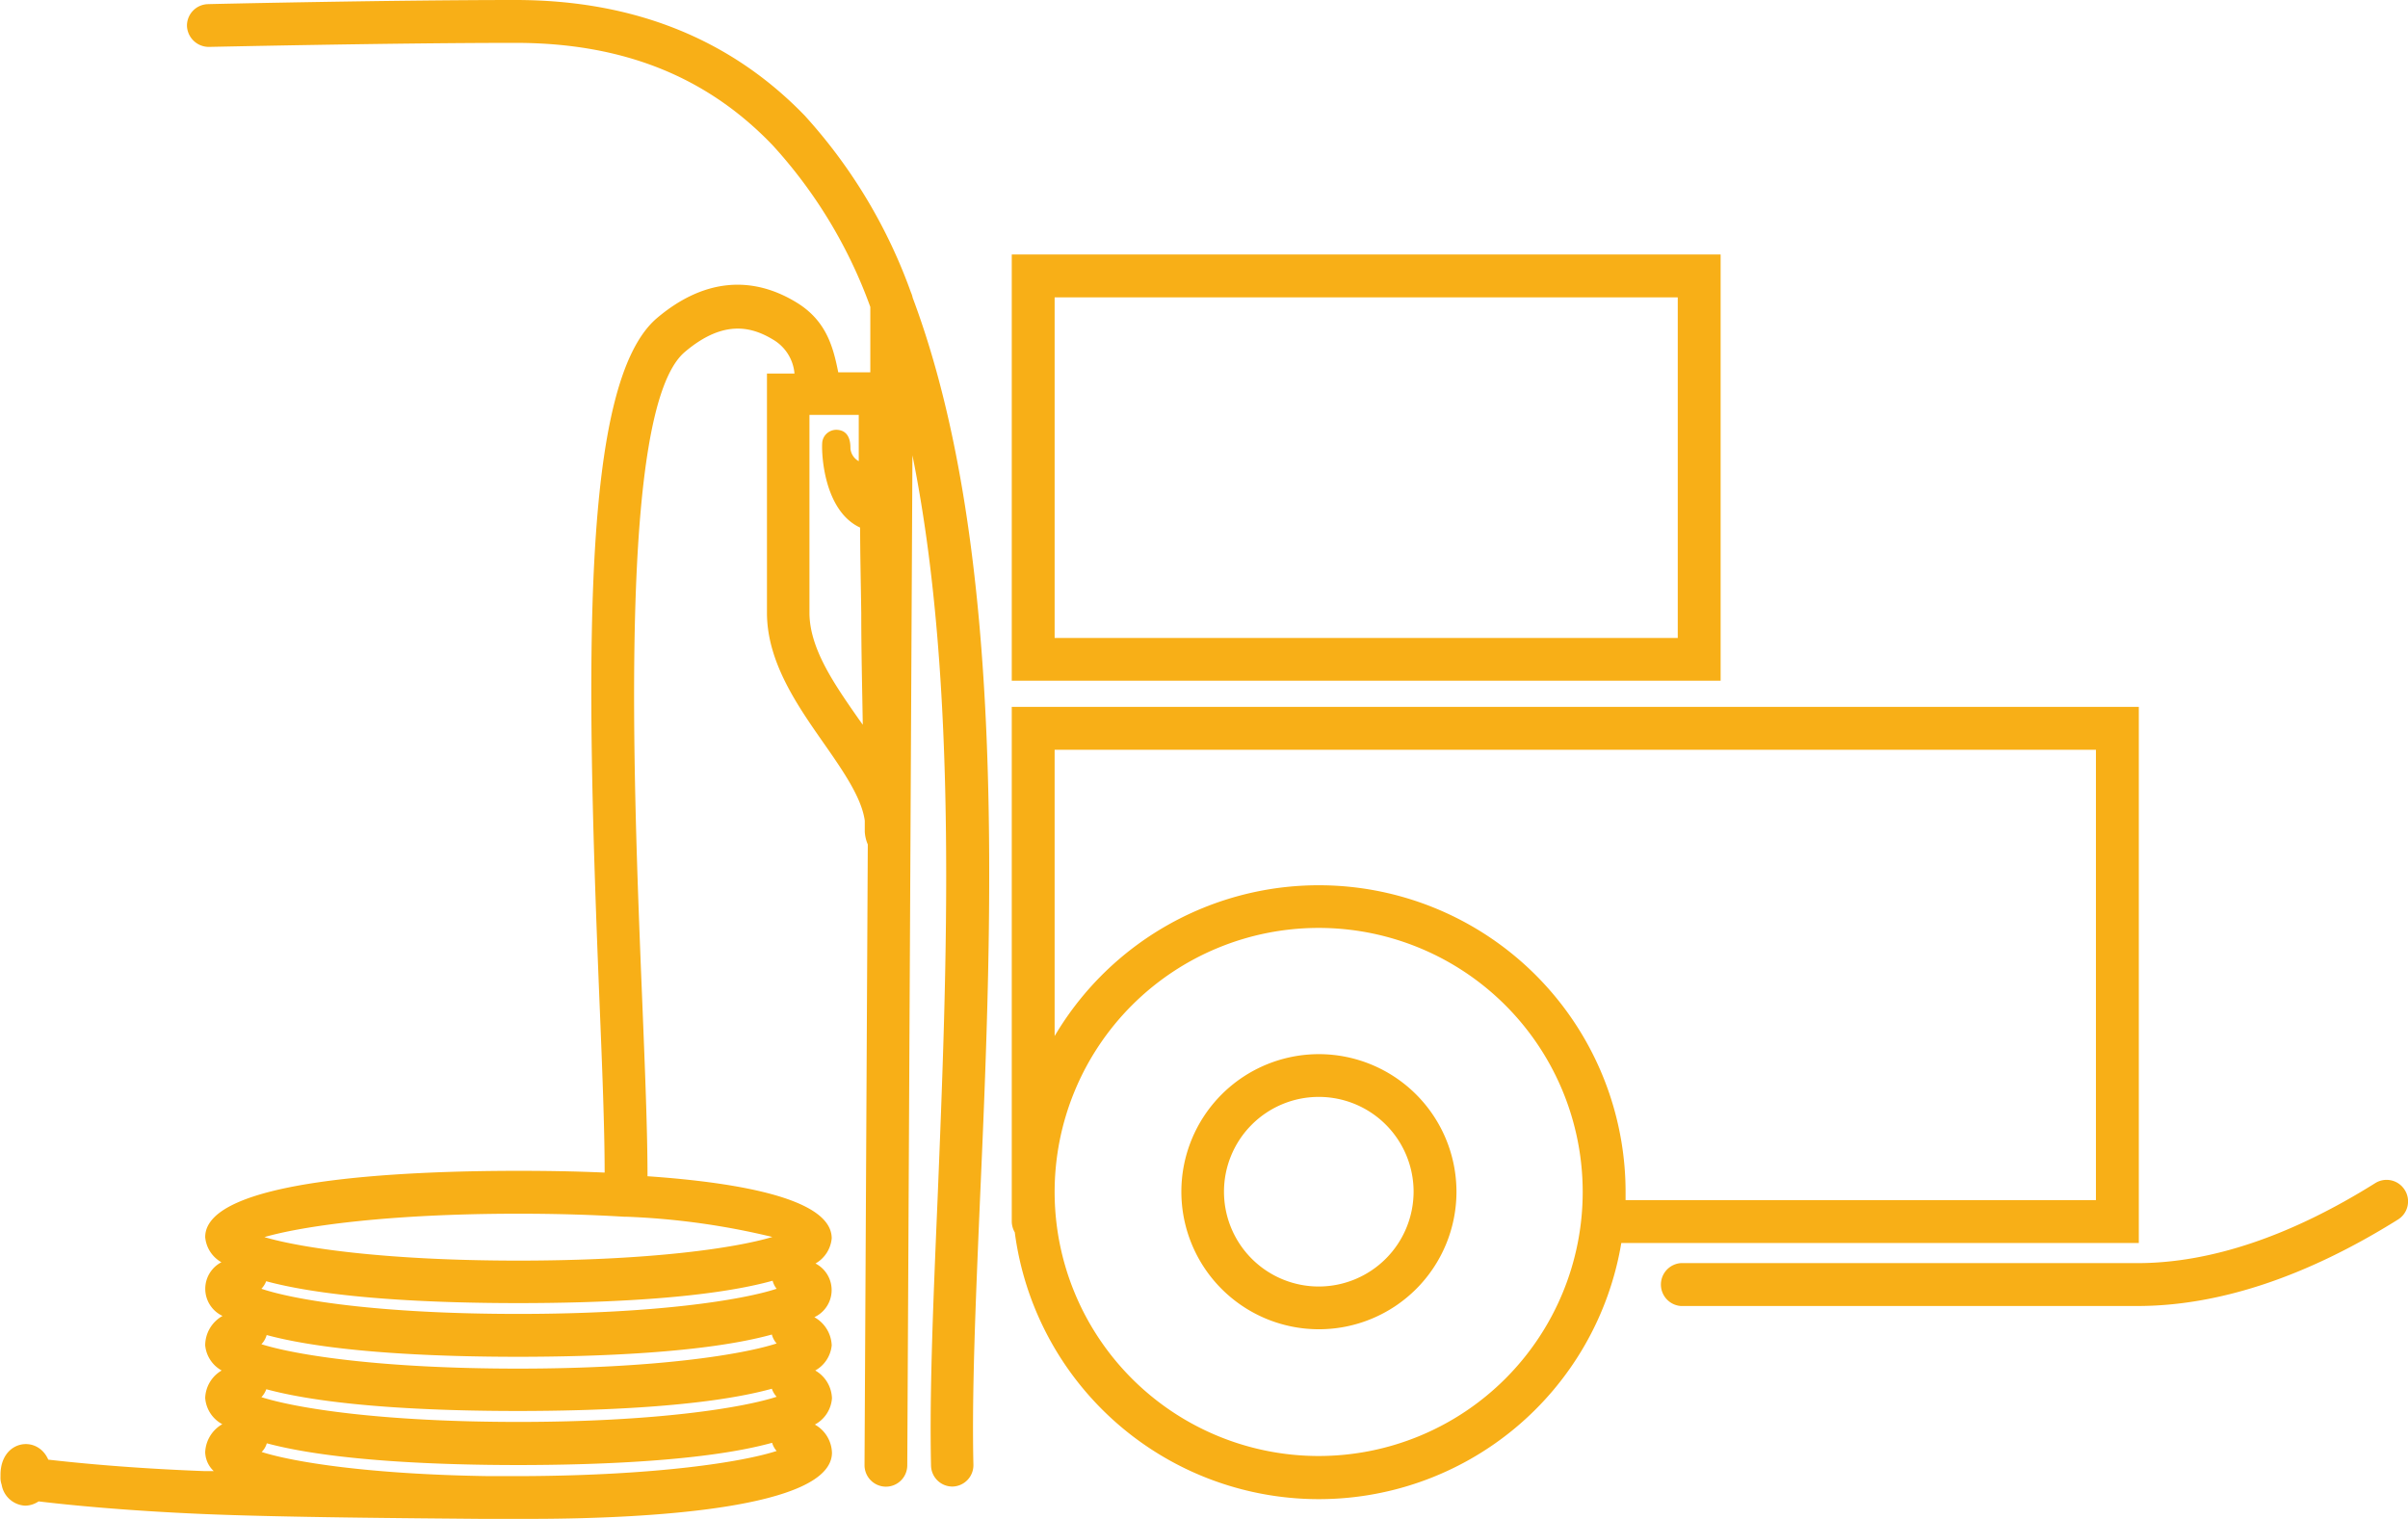 <svg xmlns="http://www.w3.org/2000/svg" viewBox="0 0 191.52 120.78"><defs><style>.cls-1{fill:#f8af17;}</style></defs><g id="Layer_2" data-name="Layer 2"><g id="Layer_1-2" data-name="Layer 1"><path class="cls-1" d="M104.9,83.84a10.94,10.94,0,1,0,10.94,10.94A10.95,10.95,0,0,0,104.9,83.84Zm0,18.48a7.54,7.54,0,1,1,7.53-7.54A7.55,7.55,0,0,1,104.9,102.32Z"/><path class="cls-1" d="M170.11,98.86V56.22H80.47V97.16a1.75,1.75,0,0,0,.24.85,24.39,24.39,0,0,0,48.24.85ZM83.88,59.63H166.7V95.45H129.29c0-.22,0-.44,0-.67A24.4,24.4,0,0,0,83.88,82.4Zm21,56.17a21,21,0,1,1,21-21A21,21,0,0,1,104.9,115.8Z"/><path class="cls-1" d="M136.85,20.24H80.47v33.9h56.38Zm-3.41,30.5H83.88V23.65h49.56Z"/><path class="cls-1" d="M191.26,94.64a1.7,1.7,0,0,0-2.35-.54c-6.74,4.22-13.11,6.36-18.92,6.36H133.68a1.71,1.71,0,0,0,0,3.41H170c6.46,0,13.44-2.32,20.73-6.88A1.7,1.7,0,0,0,191.26,94.64Z"/><path class="cls-1" d="M72.45,23.25A41.9,41.9,0,0,0,64,9.19C58.1,3.09,50.39,0,41,0c-9.9,0-24.32.32-24.46.33a1.71,1.71,0,0,0-1.67,1.74,1.74,1.74,0,0,0,1.75,1.66c.14,0,14.51-.32,24.38-.32,8.51,0,15.2,2.66,20.45,8.14a38.34,38.34,0,0,1,7.77,12.86l0,5.2H66.67c-.4-2-.94-4.11-3.33-5.56-3.66-2.23-7.49-1.8-11.09,1.25-6.06,5.16-5.66,27.55-4.58,54.09.23,5.53.42,10.4.42,13.87-2.43-.11-4.8-.14-6.86-.14-9.3,0-24.91.69-24.91,5.27a2.55,2.55,0,0,0,1.29,2,2.38,2.38,0,0,0,.09,4.27A2.69,2.69,0,0,0,16.32,107,2.57,2.57,0,0,0,17.63,109a2.64,2.64,0,0,0-1.31,2.18,2.58,2.58,0,0,0,1.36,2.09,2.7,2.7,0,0,0-1.36,2.23A2.14,2.14,0,0,0,17,117l-.78,0c-5.82-.22-10.11-.65-12.38-.91-.87-2-3.8-1.56-3.8,1.21,0,0,0,.09,0,.14a1.71,1.71,0,0,0,.09.64A2,2,0,0,0,2,119.75a1.94,1.94,0,0,0,1.07-.34c2.25.27,6.73.73,13,1s16.63.34,22.18.39l3,0h.87c9.37,0,24.05-.82,24.05-5.27a2.66,2.66,0,0,0-1.36-2.23,2.58,2.58,0,0,0,1.36-2.09A2.64,2.64,0,0,0,64.84,109,2.57,2.57,0,0,0,66.15,107a2.68,2.68,0,0,0-1.38-2.24,2.38,2.38,0,0,0,.09-4.27,2.57,2.57,0,0,0,1.29-2c0-3.1-7.14-4.42-14.65-4.94,0-3.56-.2-8.54-.43-14.2-.71-17.52-1.9-46.85,3.39-51.35,3.2-2.72,5.48-1.94,7.11-.94a3.47,3.47,0,0,1,1.62,2.65H61V48.73c0,3.92,2.41,7.37,4.53,10.4,1.55,2.22,3,4.32,3.25,6.14l0,.68v.21h0a3,3,0,0,0,.24,1l-.26,49.37a1.71,1.71,0,0,0,1.7,1.71h0a1.7,1.7,0,0,0,1.7-1.69l.41-80.34c3.69,18.24,2.74,40.88,2,59.17-.35,8.26-.65,15.38-.52,21.19a1.7,1.7,0,0,0,1.71,1.66h0a1.7,1.7,0,0,0,1.66-1.74c-.13-5.7.17-12.77.52-21,1-22.6,2.19-51.71-5.35-71.81A2.11,2.11,0,0,0,72.45,23.25ZM61.77,115.4c-2.68.87-9.46,1.95-20.15,2l-2.81,0c-9.4-.14-15.46-1.11-18-1.92a1.57,1.57,0,0,0,.41-.69c5.37,1.44,14,1.73,20,1.73s14.84-.29,20.19-1.77A1.71,1.71,0,0,0,61.77,115.4Zm0-4.31c-2.71.88-9.62,2-20.54,2S23.56,112,20.79,111.12a1.8,1.8,0,0,0,.39-.63c5.36,1.45,14,1.73,20,1.73s14.86-.29,20.21-1.77A1.78,1.78,0,0,0,61.77,111.09Zm0-4.24c-2.71.88-9.62,2-20.54,2s-17.67-1.07-20.44-1.94a1.73,1.73,0,0,0,.42-.73c5.37,1.45,14,1.73,20,1.73s14.83-.29,20.18-1.77A1.71,1.71,0,0,0,61.77,106.85Zm0-4.35c-2.71.89-9.62,2-20.54,2s-17.67-1.07-20.44-2a1.8,1.8,0,0,0,.38-.6c5.36,1.45,14,1.74,20.06,1.74s14.87-.29,20.22-1.78A1.7,1.7,0,0,0,61.77,102.5Zm-20.54-2.24c-10.49,0-17.28-1-20.2-1.87,2.92-.85,9.71-1.86,20.2-1.86,3.14,0,5.94.09,8.41.24h.17a58.62,58.62,0,0,1,11.62,1.61C58.51,99.26,51.72,100.26,41.23,100.26ZM68.29,57.18c-1.92-2.75-3.91-5.6-3.91-8.45V33H68.3c0,.92,0,2.18,0,3.68a1.29,1.29,0,0,1-.66-1c0-.34,0-1.39-1-1.49a1.13,1.13,0,0,0-1.23.9c-.1.46-.05,5.46,3,6.87,0,2.16.06,4.49.09,6.82,0,3.08.08,6.16.12,8.86Z"/></g></g></svg>